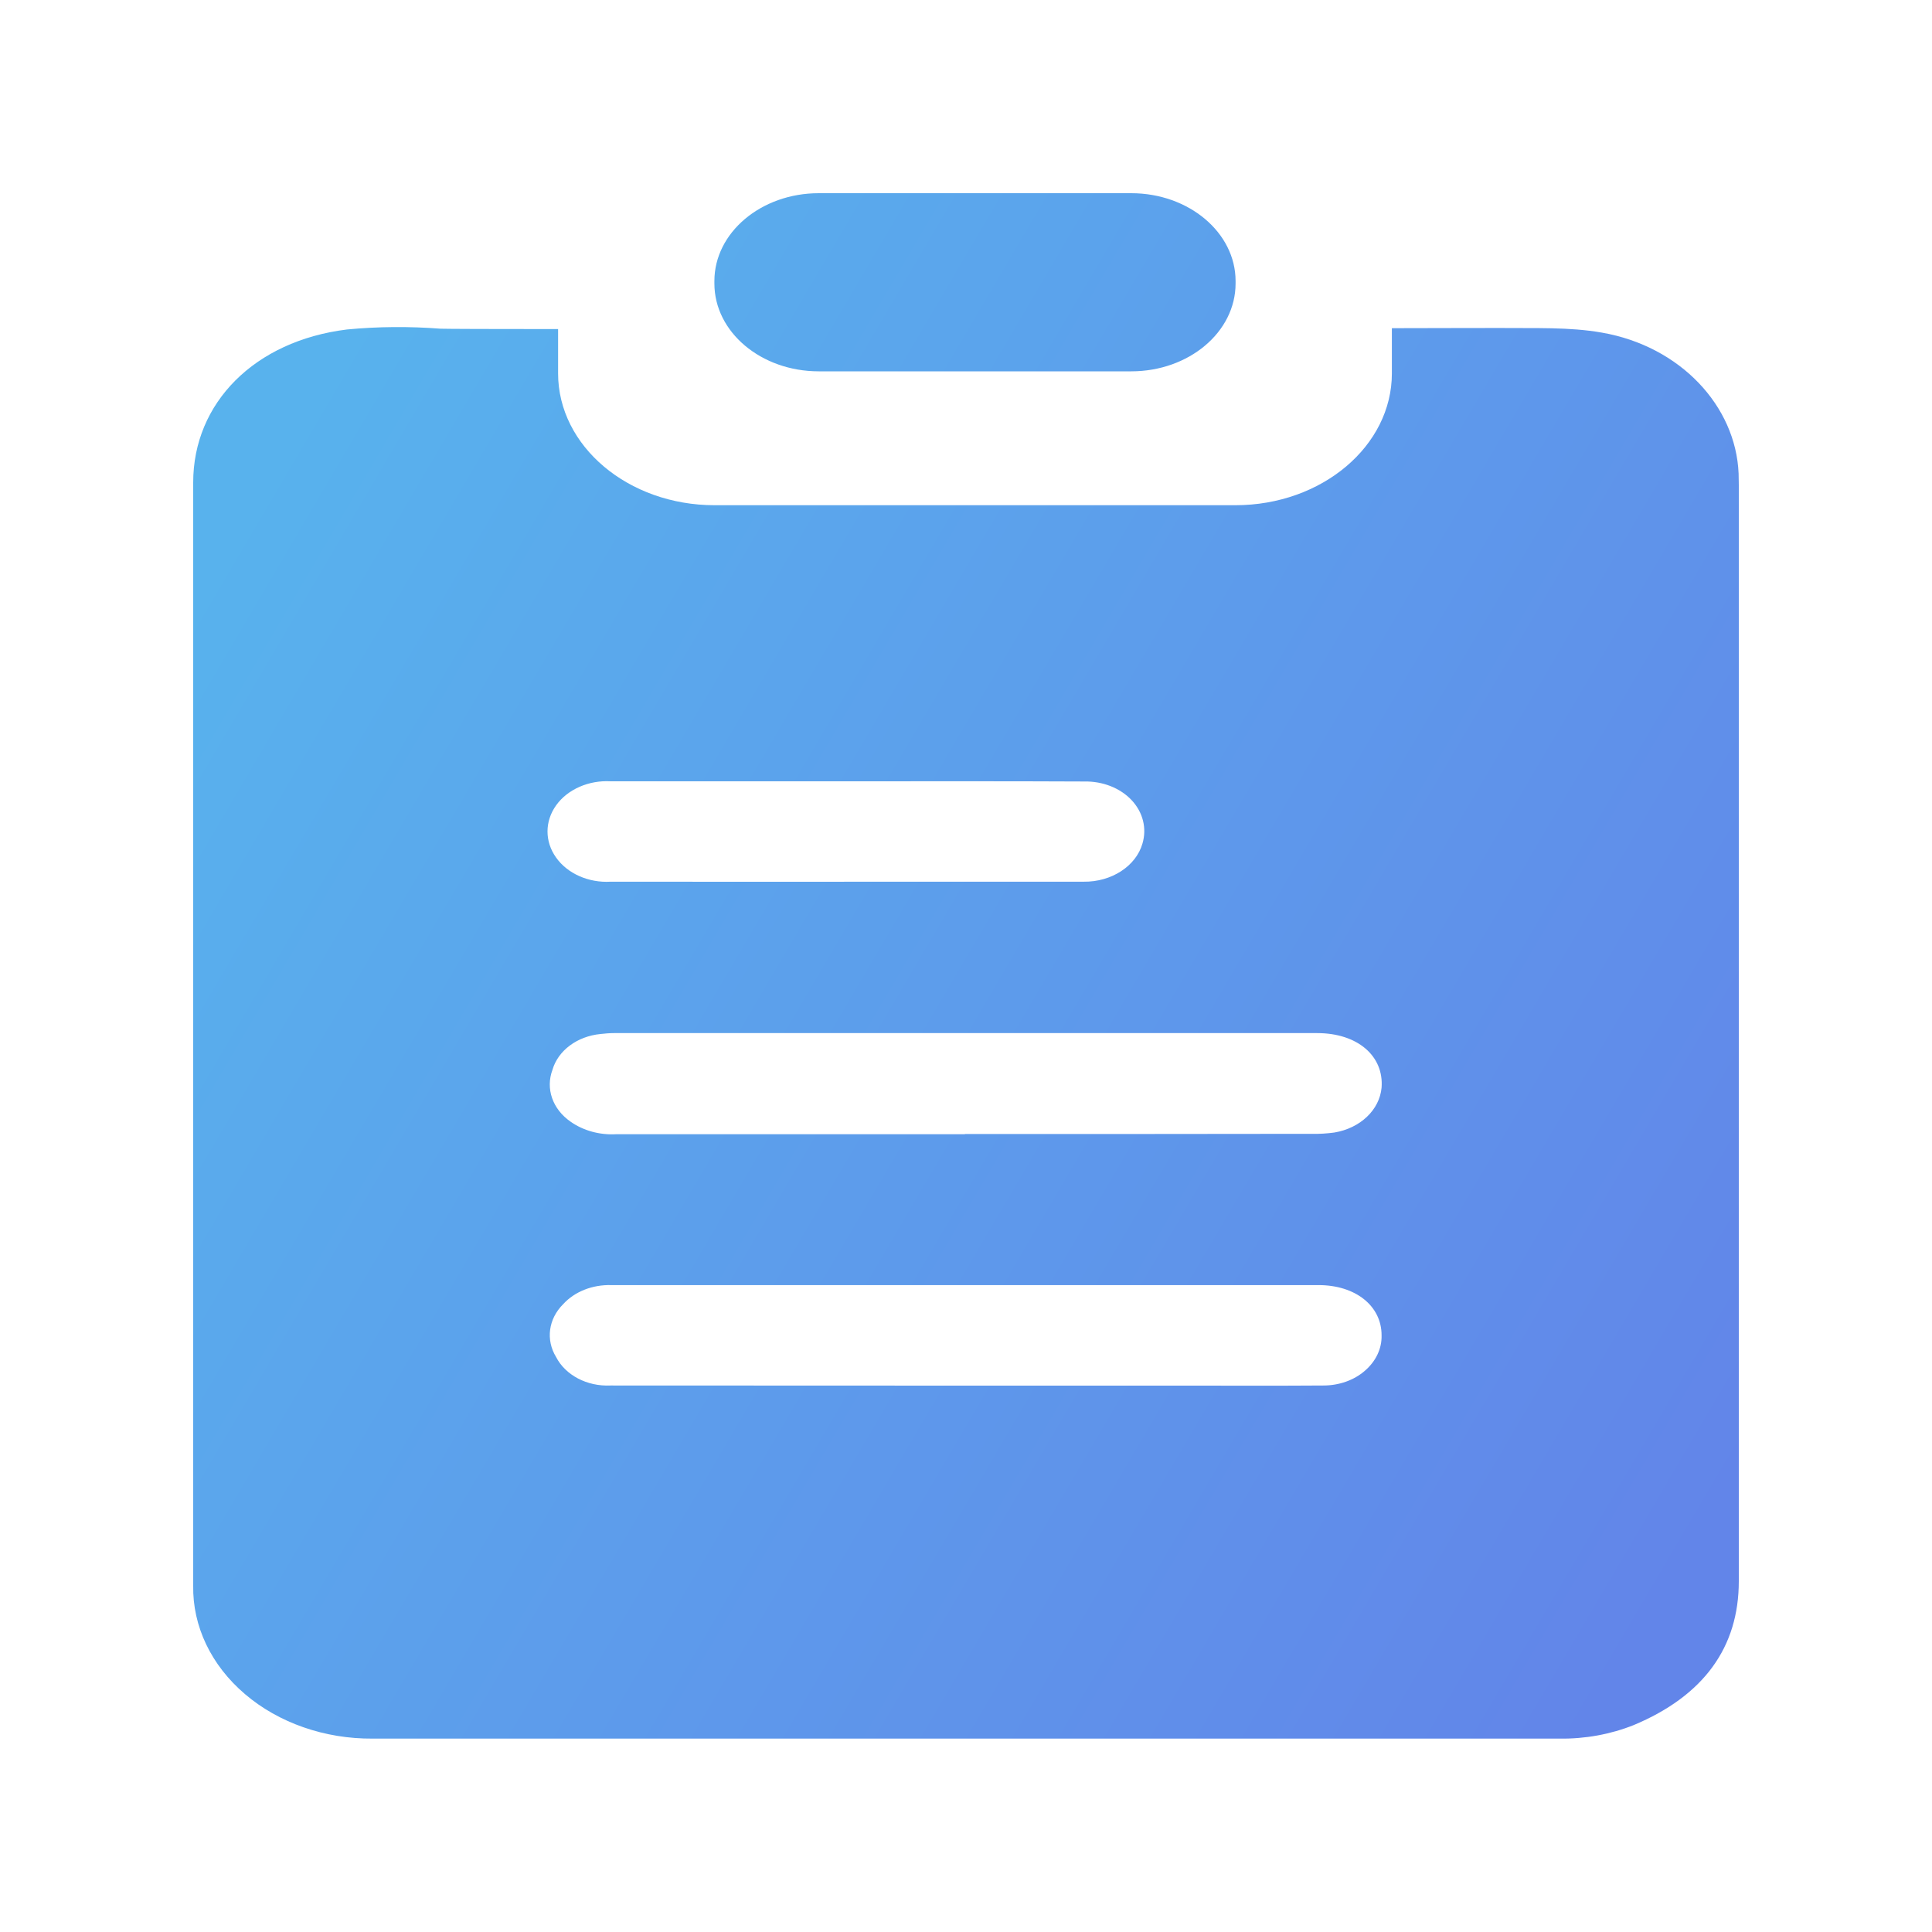 <?xml version="1.0" encoding="UTF-8"?>
<svg width="30px" height="30px" viewBox="0 0 30 30" version="1.1" xmlns="http://www.w3.org/2000/svg" xmlns:xlink="http://www.w3.org/1999/xlink">
    <!-- Generator: Sketch 64 (93537) - https://sketch.com -->
    <title>订单管理</title>
    <desc>Created with Sketch.</desc>
    <defs>
        <linearGradient x1="0%" y1="25.203%" x2="100%" y2="83.971%" id="linearGradient-1">
            <stop stop-color="#58B2ED" offset="0%"></stop>
            <stop stop-color="#6285E9" offset="100%"></stop>
        </linearGradient>
    </defs>
    <g id="页面-1" stroke="none" stroke-width="1" fill="none" fill-rule="evenodd">
        <g id="画板" transform="translate(-165, -1484)" fill-rule="nonzero">
            <g id="订单管理" transform="translate(165, 1484)">
                <rect id="矩形" fill="#000000" opacity="0" x="0" y="0" width="30" height="30"></rect>
                <path d="M12.713,3 L17.566,3 C18.46,3 19.186,3.612 19.186,4.364 L19.186,4.402 C19.186,5.157 18.46,5.766 17.566,5.766 L12.713,5.766 C11.819,5.766 11.093,5.157 11.093,4.402 L11.093,4.364 C11.093,3.612 11.819,3 12.713,3 Z M13.16,12.132 L9.485,12.132 C9.142,12.112 8.814,12.257 8.637,12.503 C8.457,12.753 8.457,13.067 8.635,13.316 C8.812,13.566 9.14,13.711 9.482,13.691 C11.116,13.694 12.748,13.691 14.379,13.691 L16.826,13.691 C17.258,13.697 17.639,13.45 17.74,13.099 C17.81,12.863 17.749,12.614 17.572,12.425 C17.395,12.236 17.122,12.129 16.835,12.135 C15.61,12.129 14.385,12.132 13.16,12.132 Z M14.986,21.516 L18.466,21.516 C19.163,21.516 19.856,21.519 20.55,21.514 C20.794,21.514 21.026,21.432 21.195,21.284 C21.366,21.136 21.459,20.939 21.453,20.733 C21.453,20.277 21.047,19.955 20.475,19.955 L9.494,19.955 C9.201,19.946 8.922,20.056 8.745,20.251 C8.515,20.48 8.472,20.805 8.635,21.072 C8.78,21.354 9.116,21.531 9.479,21.514 L14.986,21.516 Z M14.983,17.609 C16.782,17.609 18.576,17.609 20.376,17.606 C20.492,17.609 20.605,17.601 20.719,17.586 C21.122,17.519 21.421,17.235 21.453,16.89 C21.491,16.396 21.078,16.042 20.454,16.042 L9.534,16.042 C9.465,16.042 9.395,16.048 9.325,16.056 C8.963,16.091 8.666,16.312 8.579,16.611 C8.469,16.904 8.579,17.223 8.861,17.418 C9.058,17.557 9.314,17.627 9.569,17.612 L14.983,17.612 L14.983,17.609 L14.983,17.609 Z M8.666,5.11 L8.666,5.798 C8.666,6.927 9.755,7.845 11.096,7.845 L19.183,7.845 C20.524,7.845 21.613,6.927 21.613,5.798 L21.613,5.096 C22.614,5.093 23.25,5.093 23.299,5.093 C23.827,5.099 24.367,5.075 24.875,5.165 C26.091,5.377 26.954,6.303 26.997,7.354 L27,7.531 L27,24.553 C27,25.577 26.457,26.332 25.366,26.788 C25.009,26.93 24.614,27.003 24.216,26.997 L5.787,26.997 C5.044,27.003 4.327,26.753 3.804,26.306 C3.279,25.859 2.989,25.252 3,24.622 L3,7.491 C3,6.257 3.952,5.293 5.389,5.116 C5.871,5.07 6.356,5.067 6.841,5.104 C6.931,5.107 7.619,5.11 8.666,5.11 Z" id="形状" fill="url(#linearGradient-1)"></path>
            </g>
        </g>
    </g>
</svg>